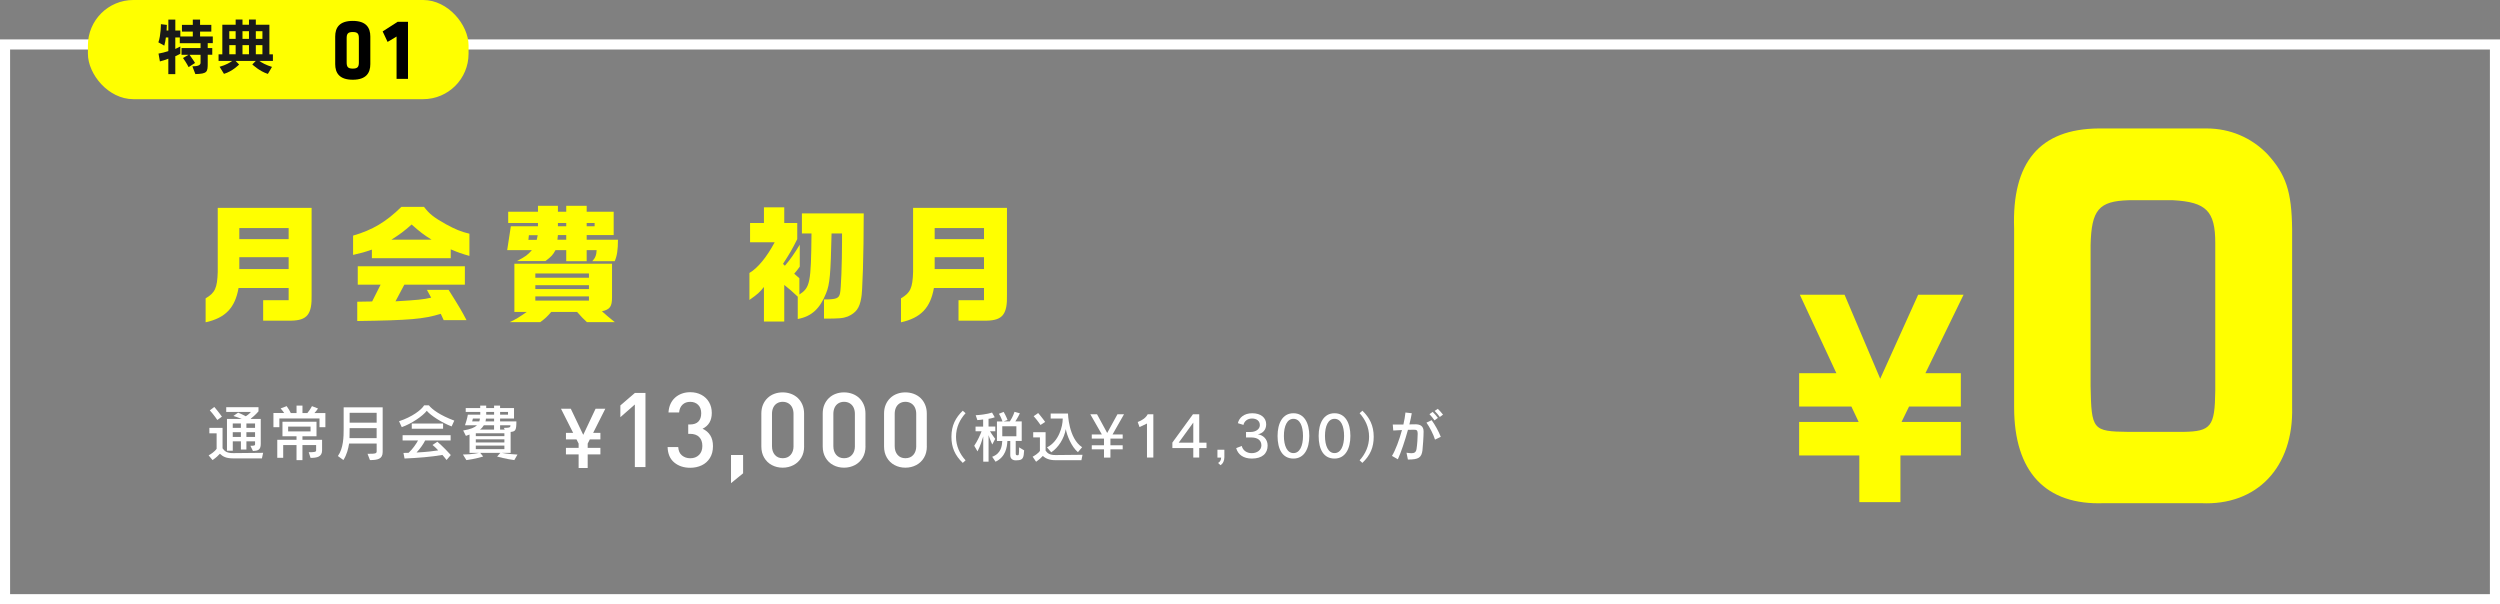 <?xml version="1.0" encoding="UTF-8"?><svg id="_イヤー_2" xmlns="http://www.w3.org/2000/svg" width="990.75" height="239.46" viewBox="0 0 990.75 239.46"><rect x="0" y="0" width="990.75" height="239.46" fill="#808080" stroke="none"/><g id="_イヤー_1-2"><g><path d="M713,167.2h23.58l-2.88-6.1h-20.7v-13.2h14.76l-14.49-31.1h17.73l14.13,33.3,15.03-33.3h18l-15.12,31.1h14.04v13.2h-20.52l-2.97,6.1h23.49v13.3h-23.94v18.5h-16.29v-18.5h-23.85v-13.3Z" style="fill:#ff0;"/><path d="M874.51,50.91c9.23,0,17.66,3.6,23.98,10.08,7.45,8.1,9.72,14.94,9.88,29.88v70.38c.65,23.94-13.93,39.24-36.13,38.16h-38.4c-23.17,.9-35.64-12.42-35.64-37.98V90.69c-.97-26.46,10.21-39.6,33.53-39.78h42.77Zm-30.94,28.44c-11.83,.36-14.74,3.78-15.07,17.82v55.8c.32,17.46,.81,18,14.9,18.18h21.87c11.02-.18,12.47-2.16,12.64-16.2v-58.68c0-12.6-3.56-16.2-16.69-16.92h-17.66Z" style="fill:#ff0;"/></g><g><path d="M81.49,118.23c3.75-2.2,4.6-4.1,4.8-10.45v-25.4h37.2v34.35c.2,7.8-1.7,10.25-8.15,10.35h-11.05v-8.1h10.1v-4.85h-19.85c-1.4,7.9-5.2,11.85-13.05,13.6v-9.5Zm32.9-23.45v-4.4h-19.55v4.4h19.55Zm0,11.85v-4.7h-19.55v4.7h19.55Z" style="fill:#ff0;"/><path d="M168.03,81.97c2.1,2.8,3.9,4.2,8.7,6.9,3.75,2.05,6.1,3,9.3,3.75v8.8c-3-.85-4.55-1.4-7.4-2.6v3.5h-31.25v-3.4c-2.9,1-4.1,1.35-7.45,2.1v-7.65c7.65-2.2,13.1-5.45,19.15-11.4h8.95Zm-26.45,37.6l5.9-.1,3.35-6.65h-9.05v-7.3h42.45v7.3h-24l-3.5,6.6c9.05-.55,10.75-.7,14.15-1.45l-1.7-3.1h8.6c4.2,6.65,5.3,8.55,7.1,12h-9.05l-1.15-2.5c-6.9,2.1-12.15,2.55-33.1,2.85v-7.65Zm29.45-24.6c-2.95-1.8-4.65-3.1-7.9-6-3.05,2.7-4.75,3.95-8,6h15.9Z" style="fill:#ff0;"/><path d="M213.2,83.92v-2.35h7.9v2.35h3.3v-2.35h8.1v2.35h10.7v9.25h-10.7v1.85h12.4c0,4.1-.4,6.5-1.3,8.5h-8.9c1.15-1.15,1.7-2.5,1.75-4.4h-3.95v4.4h-8.1v-4.4h-4.25c-1.05,1.95-1.65,2.55-4,4.35h-11.3c3.4-1.8,4.25-2.4,5.95-4.35h-9.8l1.45-9.45h10.75v-1.3h-11.8v-4.45h11.8Zm-9.35,39.7v-19.1h38.7v13.25c0,3.75-.8,4.85-4,5.6,1.8,1.6,2.75,2.4,5.1,4.3h-11.05c-1.6-1.5-2.05-1.95-3.9-4.05h-10.25c-1.65,1.9-2.25,2.5-4.35,4.05h-12.1c2.7-1.3,3.5-1.8,6.75-4.05h-4.9Zm8.85-28.55l.4-1.85h-3.5l-.2,1.85h3.3Zm20.7,15v-1.7h-21.25v1.7h21.25Zm0,4.5v-1.55h-21.25v1.55h21.25Zm0,4.55v-1.65h-21.25v1.65h21.25Zm-9-24.1v-1.85h-3.3l-.2,1.85h3.5Zm0-5.35v-1.3h-3.3v1.3h3.3Zm11.25,0v-1.3h-3.15v1.3h3.15Z" style="fill:#ff0;"/><path d="M297.25,96.02v-7.65h5.5v-6.2h8.05v6.2h5.15v6.4c-2.05,4.1-2.95,5.65-5.65,9.8l.75,.75c2.15-2.5,3.6-4.6,5.9-8.35v8.7c-.9,1.25-1.05,1.45-2.2,2.8l2.05,1.8v6.45c4.25-2.8,4.6-4.55,4.8-24.2h-3.8v-7.95h24.5c0,15.95-.5,31.9-1,33.55-.65,3.95-2.05,5.85-5.3,7.3-2,.75-3.4,.85-9.45,.85v-7.6c4.85,0,5.9-.4,6.35-2.4,.4-1.65,.8-11.9,.8-20.55v-3.2h-4.15c-.35,16.1-.7,20.15-2.15,23.65-2.45,6.2-5.8,9.25-11.25,10.25v-8.85c-2.3-2.15-3.35-3.1-5.35-4.65v14.5h-8.05v-13.7c-1.75,2.2-2.5,2.85-5.75,5.15v-10.7c3.3-1.9,6.95-6.4,10-12.15h-9.75Z" style="fill:#ff0;"/><path d="M357.06,118.23c3.75-2.2,4.6-4.1,4.8-10.45v-25.4h37.2v34.35c.2,7.8-1.7,10.25-8.15,10.35h-11.05v-8.1h10.1v-4.85h-19.85c-1.4,7.9-5.2,11.85-13.05,13.6v-9.5Zm32.9-23.45v-4.4h-19.55v4.4h19.55Zm0,11.85v-4.7h-19.55v4.7h19.55Z" style="fill:#ff0;"/></g><g><path d="M381.54,183.44c-3.15-3.01-4.49-6.23-4.49-10.34,0-4.49,1.67-7.61,4.49-10.34l1.12,.99c-2.22,2.44-3.79,5.54-3.79,9.35,0,3.61,1.47,6.8,3.79,9.33l-1.12,1.01Z" style="fill:#fff;"/><path d="M392.34,170.92c.95,1.58,2.07,2.99,2.07,2.99l-1.17,2.24s-.9-1.91-1.47-3.7v10.52h-2.11v-10.03c-.51,1.67-1.1,3.65-2.27,5.94l-1.3-2.22c1.32-1.94,2.46-4.51,2.9-5.74h-2.38v-1.87h3.01v-2.82c-.33,.07-.73,.11-1.1,.15-.4,.04-.79,.09-1.19,.11l-.66-1.94c4.38-.24,6.47-1.06,6.47-1.06l1.08,1.87s-1.1,.44-2.46,.62v3.06h2.68v1.87h-2.11Zm10.63,11.51h-.62s-1.98,0-1.98-1.96v-5.7h-1.14c-.13,2.51-.7,6.29-4.69,8.21l-1.34-1.96c3.59-1.3,3.89-4.38,4-6.25h-2.11v-7.75h2.2c-.22-.57-.62-1.78-1.41-3.04l1.87-.75c.99,1.69,1.54,3.21,1.54,3.21,0,0-1.58,.55-1.58,.57h2.49c1.28-1.89,1.85-3.81,1.85-3.81l2.13,.59s-.81,1.74-1.8,3.21h2.53v7.75h-2.38v4.91c0,.68,.24,.77,.75,.77,.46,0,.59,.02,.59-3.15l2,1.19c-.18,2.86-.35,3.94-2.9,3.94Zm-.18-13.51h-5.59v3.96h5.59v-3.96Z" style="fill:#fff;"/><path d="M428.55,182.37h-10.41c-2.2,0-3.79-.66-4.86-1.69-.53,.59-1.39,1.41-2.68,2.31l-1.36-2c2.44-1.34,2.88-2.33,2.88-2.33v-5.32h-2.66v-2.05h4.91v7.31c.79,1.08,1.61,1.74,3.98,1.74l10.65-.11-.44,2.16Zm-16.19-13.95s-1.3-1.94-2.73-3.5l1.8-1.23c1.47,1.69,2.77,3.52,2.77,3.52l-1.85,1.21Zm14.81,10.76c-2.49-2.05-4.33-6.51-4.8-9.15-.64,3.83-3.01,7.42-5.76,9.22l-1.69-1.96c4.75-2.33,6.23-8.43,6.23-11.18v-.26h-4.77v-1.98h6.86s.2,9.84,5.61,13.36l-1.67,1.96Z" style="fill:#fff;"/><path d="M440.89,172.18h4.03v1.63h-4.86v2.66h4.86v1.61h-4.86v3.26h-2.55v-3.26h-4.84v-1.61h4.84v-2.66h-4.84v-1.63h4l-4.58-8.01h2.66l4.03,7.42,4.07-7.42h2.6l-4.55,8.01Z" style="fill:#fff;"/><path d="M454.55,181.33v-13.49l-2.95,1.41-.73-2.02c1.78-.64,3.28-1.69,3.96-3.06h2.24v17.16h-2.53Z" style="fill:#fff;"/><path d="M475.25,177.57v3.76h-2.35v-3.76h-8.29v-2.18l8.16-11.22h2.49v11.27h2.88v2.13h-2.88Zm-2.35-10.1l-5.79,7.97h5.79v-7.97Z" style="fill:#fff;"/><path d="M483.68,184.35l-.95-.88c.77-.4,1.21-1.21,1.21-2.13h-1.47v-3.12h2.75v2.97c0,1.36-.53,2.53-1.54,3.17Z" style="fill:#fff;"/><path d="M496.11,181.73c-3.39,0-5.52-1.61-6.21-4.14l2.2-.86c.46,1.85,2.07,2.86,3.96,2.86,2.07,0,3.83-1.19,3.83-3.1s-1.41-3.12-3.96-3.12h-2.13v-2.18h1.85c2.02,0,3.63-1.12,3.63-2.71,0-1.67-1.28-2.62-3.1-2.62s-3.12,1.12-3.39,2.53l-2.22-.68c.48-2.11,2.35-3.94,5.7-3.94s5.52,1.72,5.52,4.38c0,2.22-1.36,3.61-3.3,3.96,2,.31,3.87,1.83,3.87,4.47,0,3.12-2.11,5.15-6.25,5.15Z" style="fill:#fff;"/><path d="M512.59,181.73c-4.31,0-6.29-3.61-6.29-8.98,0-5.02,1.98-8.98,6.29-8.98s6.29,3.92,6.29,8.98-2,8.98-6.29,8.98Zm0-15.75c-2.53,0-3.78,2.88-3.78,6.78s1.28,6.8,3.78,6.8,3.79-2.84,3.79-6.8-1.25-6.78-3.79-6.78Z" style="fill:#fff;"/><path d="M528.87,181.73c-4.31,0-6.29-3.61-6.29-8.98,0-5.02,1.98-8.98,6.29-8.98s6.29,3.92,6.29,8.98-2,8.98-6.29,8.98Zm0-15.75c-2.53,0-3.78,2.88-3.78,6.78s1.28,6.8,3.78,6.8,3.79-2.84,3.79-6.8-1.25-6.78-3.79-6.78Z" style="fill:#fff;"/><path d="M539.91,183.44l-1.1-1.01c2.31-2.53,3.76-5.72,3.76-9.33,0-3.81-1.56-6.91-3.76-9.35l1.1-.99c2.84,2.73,4.49,5.85,4.49,10.34,0,4.12-1.32,7.33-4.49,10.34Z" style="fill:#fff;"/><path d="M563.74,178.34c-.37,3.08-1.61,3.78-5.79,3.78l-.55-2.71c.77,.11,1.43,.2,1.98,.2,1.12,0,1.8-.37,2-1.72,.29-1.83,.44-4.47,.44-5.83v-.42c-.04-1.14-.46-1.34-1.45-1.34-.44,0-1.32,.02-2.4,.04-1.19,4.36-2.73,8.91-4,11.68l-2.33-1.34c1.39-2.29,2.88-6.27,3.96-10.25-1.19,.04-2.42,.11-3.45,.18l-.2-2.38c.44,.02,.97,.02,1.56,.02,.84,0,1.74,0,2.66-.02,.37-1.69,.68-3.32,.81-4.75l2.51,.29c-.22,1.32-.55,2.84-.95,4.42,.92-.02,1.74-.02,2.31-.04h.09c1.85,0,3.23,.66,3.23,2.86s-.29,5.98-.44,7.33Zm4.95-4.12c-.55-1.94-2.2-5.13-3.39-6.73l2.07-.97c1.28,1.76,2.82,4.51,3.61,6.6l-2.29,1.1Zm-.2-7.63c-.57-.81-1.3-1.72-2-2.46l1.28-.9c.73,.73,1.45,1.54,2.07,2.38l-1.34,.99Zm2.11-1.32c-.55-.81-1.28-1.63-2.05-2.42l1.25-.84c.75,.73,1.45,1.52,2.07,2.31l-1.28,.95Z" style="fill:#fff;"/></g><g><path d="M239.89,161.97l-4.82,9.57h2.87v2.58h-4.19l-.85,1.68v1.7h5.04v2.58h-5.04v5.38h-3.59v-5.38h-5.03v-2.58h5.03v-1.7l-.85-1.68h-4.17v-2.58h2.85l-4.83-9.57h3.89l4.94,10.36,4.89-10.36h3.87Z" style="fill:#fff;"/><path d="M255.8,185.09h-4.21v-24.79l-5.74,5.03v-4.65l5.74-4.95h4.21v29.36Z" style="fill:#fff;"/><path d="M282.55,176.84c0,1.81-.4,3.36-1.2,4.65s-1.88,2.26-3.25,2.91c-1.37,.65-2.89,.98-4.55,.98-2.54,0-4.65-.69-6.33-2.08-1.69-1.39-2.57-3.44-2.65-6.14h4.21c.08,1.47,.57,2.58,1.48,3.33,.91,.74,2,1.12,3.29,1.12,1.41,0,2.56-.43,3.45-1.3s1.34-2.05,1.34-3.57-.42-2.68-1.25-3.53c-.83-.85-2.05-1.28-3.67-1.28h-.68v-3.71h.68c1.5,0,2.62-.39,3.36-1.17,.74-.78,1.11-1.87,1.11-3.28s-.41-2.54-1.22-3.33-1.86-1.19-3.13-1.19-2.28,.37-3.06,1.12c-.78,.74-1.23,1.77-1.35,3.08h-4.21c.08-1.28,.35-2.4,.8-3.38,.45-.97,1.06-1.81,1.83-2.5,.77-.69,1.67-1.22,2.69-1.59,1.02-.37,2.12-.55,3.3-.55,1.66,0,3.14,.35,4.44,1.05,1.3,.7,2.3,1.67,3.02,2.91,.72,1.24,1.08,2.66,1.08,4.26,0,2.98-1.22,5.07-3.66,6.27,1.32,.59,2.33,1.46,3.05,2.6,.72,1.14,1.08,2.58,1.08,4.33Z" style="fill:#fff;"/><path d="M294.49,187.57l-4.79,3.91v-11.17h4.79v7.27Z" style="fill:#fff;"/><path d="M318.68,176.92c0,1.71-.38,3.19-1.13,4.46-.75,1.27-1.78,2.25-3.07,2.93-1.3,.68-2.73,1.03-4.3,1.03s-3-.34-4.29-1.03c-1.29-.68-2.31-1.67-3.05-2.94-.75-1.27-1.12-2.76-1.12-4.45v-13.03c0-1.27,.21-2.43,.64-3.47,.43-1.04,1.04-1.93,1.82-2.68,.79-.75,1.69-1.31,2.72-1.68,1.03-.38,2.12-.56,3.27-.56s2.25,.19,3.29,.57c1.04,.38,1.95,.94,2.72,1.67,.77,.73,1.38,1.62,1.82,2.67,.44,1.05,.66,2.21,.66,3.48v13.03Zm-4.21-.12v-12.79c0-.93-.17-1.75-.51-2.48-.34-.72-.85-1.29-1.51-1.69-.66-.4-1.42-.6-2.26-.6s-1.61,.2-2.27,.6c-.65,.4-1.14,.97-1.48,1.69-.33,.72-.5,1.55-.5,2.48v12.79c0,1.44,.38,2.59,1.14,3.47,.76,.88,1.79,1.32,3.11,1.32s2.38-.44,3.14-1.32c.77-.88,1.15-2.04,1.15-3.47Z" style="fill:#fff;"/><path d="M343,176.92c0,1.71-.38,3.19-1.13,4.46-.75,1.27-1.78,2.25-3.07,2.93-1.3,.68-2.73,1.03-4.3,1.03s-3-.34-4.29-1.03c-1.29-.68-2.31-1.67-3.05-2.94-.75-1.27-1.12-2.76-1.12-4.45v-13.03c0-1.27,.21-2.43,.64-3.47,.43-1.04,1.04-1.93,1.82-2.68,.79-.75,1.69-1.31,2.72-1.68,1.03-.38,2.12-.56,3.27-.56s2.25,.19,3.29,.57c1.04,.38,1.95,.94,2.72,1.67,.77,.73,1.38,1.62,1.82,2.67,.44,1.05,.66,2.21,.66,3.48v13.03Zm-4.21-.12v-12.79c0-.93-.17-1.75-.51-2.48-.34-.72-.85-1.29-1.51-1.69-.66-.4-1.42-.6-2.26-.6s-1.61,.2-2.27,.6c-.65,.4-1.14,.97-1.48,1.69-.33,.72-.5,1.55-.5,2.48v12.79c0,1.44,.38,2.59,1.14,3.47,.76,.88,1.79,1.32,3.11,1.32s2.38-.44,3.14-1.32c.77-.88,1.15-2.04,1.15-3.47Z" style="fill:#fff;"/><path d="M367.31,176.92c0,1.71-.38,3.19-1.13,4.46-.75,1.27-1.78,2.25-3.07,2.93-1.3,.68-2.73,1.03-4.3,1.03s-3-.34-4.29-1.03c-1.29-.68-2.31-1.67-3.05-2.94-.75-1.27-1.12-2.76-1.12-4.45v-13.03c0-1.27,.21-2.43,.64-3.47,.43-1.04,1.04-1.93,1.82-2.68,.79-.75,1.69-1.31,2.72-1.68,1.03-.38,2.12-.56,3.27-.56s2.25,.19,3.29,.57c1.04,.38,1.95,.94,2.72,1.67,.77,.73,1.38,1.62,1.82,2.67,.44,1.05,.66,2.21,.66,3.48v13.03Zm-4.21-.12v-12.79c0-.93-.17-1.75-.51-2.48-.34-.72-.85-1.29-1.51-1.69-.66-.4-1.42-.6-2.26-.6s-1.61,.2-2.27,.6c-.65,.4-1.14,.97-1.48,1.69-.33,.72-.5,1.55-.5,2.48v12.79c0,1.44,.38,2.59,1.14,3.47,.76,.88,1.79,1.32,3.11,1.32s2.38-.44,3.14-1.32c.77-.88,1.15-2.04,1.15-3.47Z" style="fill:#fff;"/></g><g><path d="M103.8,181.66h-11.35c-2.88,0-4.13-.72-5.3-1.85-.58,.65-1.51,1.58-2.93,2.52l-1.54-1.87c2.5-1.39,3.17-2.62,3.17-2.62v-6.12h-2.88v-2.16h5.23v8.11c.86,1.18,1.66,1.9,4.25,1.9l11.83-.12-.48,2.21Zm-17.67-15.22s-1.42-2.11-2.98-3.82l1.78-1.34c1.61,1.85,3.02,3.84,3.02,3.84l-1.82,1.32Zm14.11,12.29l-1.01-2.06c1.82,0,1.85-.17,1.85-.74v-1.03h-3.43v3.26h-2.18v-3.26h-3.22v3.72h-2.3v-12.6h5.86c-1.13-.46-2.23-.84-3.31-1.18l1.87-1.32c.89,.38,2.16,.96,3.05,1.44,1.3-.82,2.02-1.7,2.02-1.7h-9.79v-1.9h12.79v1.66s-1.3,1.56-3.1,2.93l.14,.07h3.86v9.91c0,2.45-1.22,2.71-3.1,2.81Zm-4.78-10.9h-3.22v1.73h3.22v-1.73Zm0,3.46h-3.22v1.87h3.22v-1.87Zm5.62-3.46h-3.43v1.73h3.43v-1.73Zm0,3.46h-3.43v1.87h3.43v-1.87Z" style="fill:#fff;"/><path d="M126.62,169.3v-3.46h-15.91v3.46h-2.35v-5.62h4.27c-.29-.46-.86-1.2-1.42-1.82l2.4-.91c.72,1.01,1.39,2.14,1.63,2.74h2.28v-2.95h2.35v2.95h1.94c.48-.58,1.25-1.63,1.82-2.74l2.4,.94c-.38,.62-.96,1.3-1.42,1.8h4.34v5.62h-2.35Zm-3.55,12.15l-.72-2.23c2.42,0,2.93-.14,2.93-.74v-2.11h-5.42v5.98h-2.35v-5.98h-5.28v5.06h-2.35v-7.13h7.63v-1.42h-5.57v-5.74h13.49v5.74h-5.57v1.42h7.78v4.18c0,2.62-2.11,2.98-4.56,2.98Zm0-12.38h-8.88v1.9h8.88v-1.9Z" style="fill:#fff;"/><path d="M146.61,182.33l-.96-2.5h.86c1.85,0,2.76-.05,2.76-.91v-3.14h-10.92c-.34,2.11-.89,4.37-2.26,6.53l-2.18-1.58c2.21-3.12,2.28-7.66,2.28-10.73v-8.57h15.46v17.71c0,2.79-2.02,3.19-5.04,3.19Zm2.66-12.67h-10.71s-.02,2.62-.05,3.96h10.75v-3.96Zm0-6.07h-10.71v3.91h10.71v-3.91Z" style="fill:#fff;"/><path d="M178.97,168.99c-3.94-1.51-8.26-4.32-9.84-6.19-1.61,2.09-6,5.09-9.91,6.48l-1.08-2.35c5.21-1.68,8.91-4.54,9.94-6.29h1.9c1.22,1.58,4.44,3.98,10.06,6.05l-1.06,2.3Zm-1.99,13.32c-.58-.74-1.1-1.42-1.66-2.02-4.3,.77-9.82,1.2-15,1.42l-.43-2.21c.74,0,1.37-.05,2.04-.05,1.78-1.66,3.07-3.67,3.74-4.9h-6.12v-2.09h19.03v2.09h-10.1c-.62,1.32-1.9,3.19-3.41,4.78,4.34-.22,6.91-.58,8.59-.84-1.06-1.2-2.26-2.14-2.26-2.14l1.92-1.3s2.5,2.09,5.33,5.28l-1.68,1.97Zm-13.8-12.39v-2.06h12.41v2.06h-12.41Z" style="fill:#fff;"/><path d="M203.83,182.33c-2.76-.31-6.82-1.39-6.82-1.39l1.27-1.46h-7.95l1.15,1.44s-3.55,1.06-6.65,1.42l-1.37-2.21c3.86-.02,6.29-.65,6.29-.65h-3.67s0-7.3,0-7.27c-.5,.22-.98,.38-1.44,.53l-1.08-2.14c3-.48,4.58-1.2,5.47-2.06h-4.75c.89-2.54,1.13-4.2,1.13-4.2h4.92v-1.08h-5.76v-1.54h5.74v-.98h2.38v.98h3.12v-.98h2.38v.98h5.52v4.15h-5.52v1.13h6.46c0,3.65-.41,3.98-2.28,4.18v8.3h-3.46s2.45,.48,6.17,.67l-1.25,2.18Zm-16.42-16.46s-.12,.62-.29,1.13h2.81c.14-.34,.26-.86,.26-1.13h-2.78Zm12.48,5.83h-11.33v1.15h11.33v-1.15Zm0,2.4h-11.33v1.25h11.33v-1.25Zm0,2.5h-11.33v1.39h11.33v-1.39Zm-4.08-8.06h-4.06c-.34,.53-.86,1.25-1.54,1.7h5.59v-1.7Zm0-2.66h-3.24c0,.26-.07,.79-.17,1.13h3.41v-1.13Zm0-2.62h-3.12v1.08h3.12v-1.08Zm5.52,0h-3.14v1.08h3.14v-1.08Zm.94,5.28h-4.08v1.7s1.87,0,1.85,0l-.38-.67c2.54,0,2.62-.29,2.62-.94v-.1Z" style="fill:#fff;"/></g><path d="M986.75,19.62V235.46H4V19.62H986.75m4-4H0V239.46H990.75V15.62h0Z" style="fill:#fff;"/><g><rect x="34.84" width="150.85" height="39.3" rx="18" ry="18" style="fill:#ff0;"/><g><path d="M82.32,17.1v1.94h1.8v2.66h-1.8v3.29c0,3.53-.12,4.25-4.9,4.37l-1.18-3.07q3.24,0,3.24-1.39v-3.19h-4.37c1.42,1.94,2.18,3.24,2.18,3.24l-2.54,1.66s-.82-1.68-2.23-3.62l2.18-1.27h-2.76v-2.66h7.54v-1.94h-8.23v-2.26h-1.78v4.54c.98-.43,1.99-.98,1.99-.98v2.88s-.82,.48-1.99,.98v7.1h-2.76v-6.12c-1.22,.48-2.16,.79-3.34,1.08l-.55-3.1c1.39-.24,2.45-.53,3.89-.98v-5.4h-.98c-.14,1.06-.31,2.23-.62,3.22l-2.35-1.3c1.01-2.76,1.01-7.2,1.01-7.2l2.35,.29s-.02,1.06-.1,2.23h.7V7.77h2.76v4.32h1.99v2.35h4.94v-1.92h-4.3v-2.67h4.3v-2.09h2.88v2.09h4.46v2.67h-4.46v1.92h5.04v2.66h-2.02Z" style="fill:#1a1a1a;"/><path d="M102.8,24.16c.89,.67,2.74,1.68,4.99,2.35l-1.63,2.78c-3.36-1.06-6.17-3.75-6.17-3.75l1.37-1.39h-7.99l1.39,1.42s-2.59,2.69-6,3.7l-1.73-2.81c2.45-.67,4.15-1.68,4.97-2.3h-5.38v-2.64h1.49V9.81h5.28v-2.06h2.71v2.06h2.57v-2.06h2.71v2.06h5.38v11.71h1.39v2.64h-5.35Zm-9.41-11.79h-2.52v3.02h2.52v-3.02Zm0,5.52h-2.52v3.62h2.52v-3.62Zm5.28-5.52h-2.57v3.02h2.57v-3.02Zm0,5.52h-2.57v3.62h2.57v-3.62Zm5.33-5.52h-2.62v3.02h2.62v-3.02Zm0,5.52h-2.62v3.62h2.62v-3.62Z" style="fill:#1a1a1a;"/></g><g><path d="M146.76,25.4c0,3.5-1.64,6.2-6.96,6.2s-6.96-2.7-6.96-6.2V14.48c0-3.5,1.64-6.2,6.96-6.2s6.96,2.7,6.96,6.2v10.92Zm-9.38-.7c0,1.75,.44,2.49,2.42,2.49s2.42-.74,2.42-2.49V15.18c0-1.75-.44-2.49-2.42-2.49s-2.42,.74-2.42,2.49v9.52Z"/><path d="M157.16,31.25V14.48l-3.56,2.13-1.95-4.16,5.95-3.82h4.09V31.25h-4.54Z"/></g></g></g></svg>